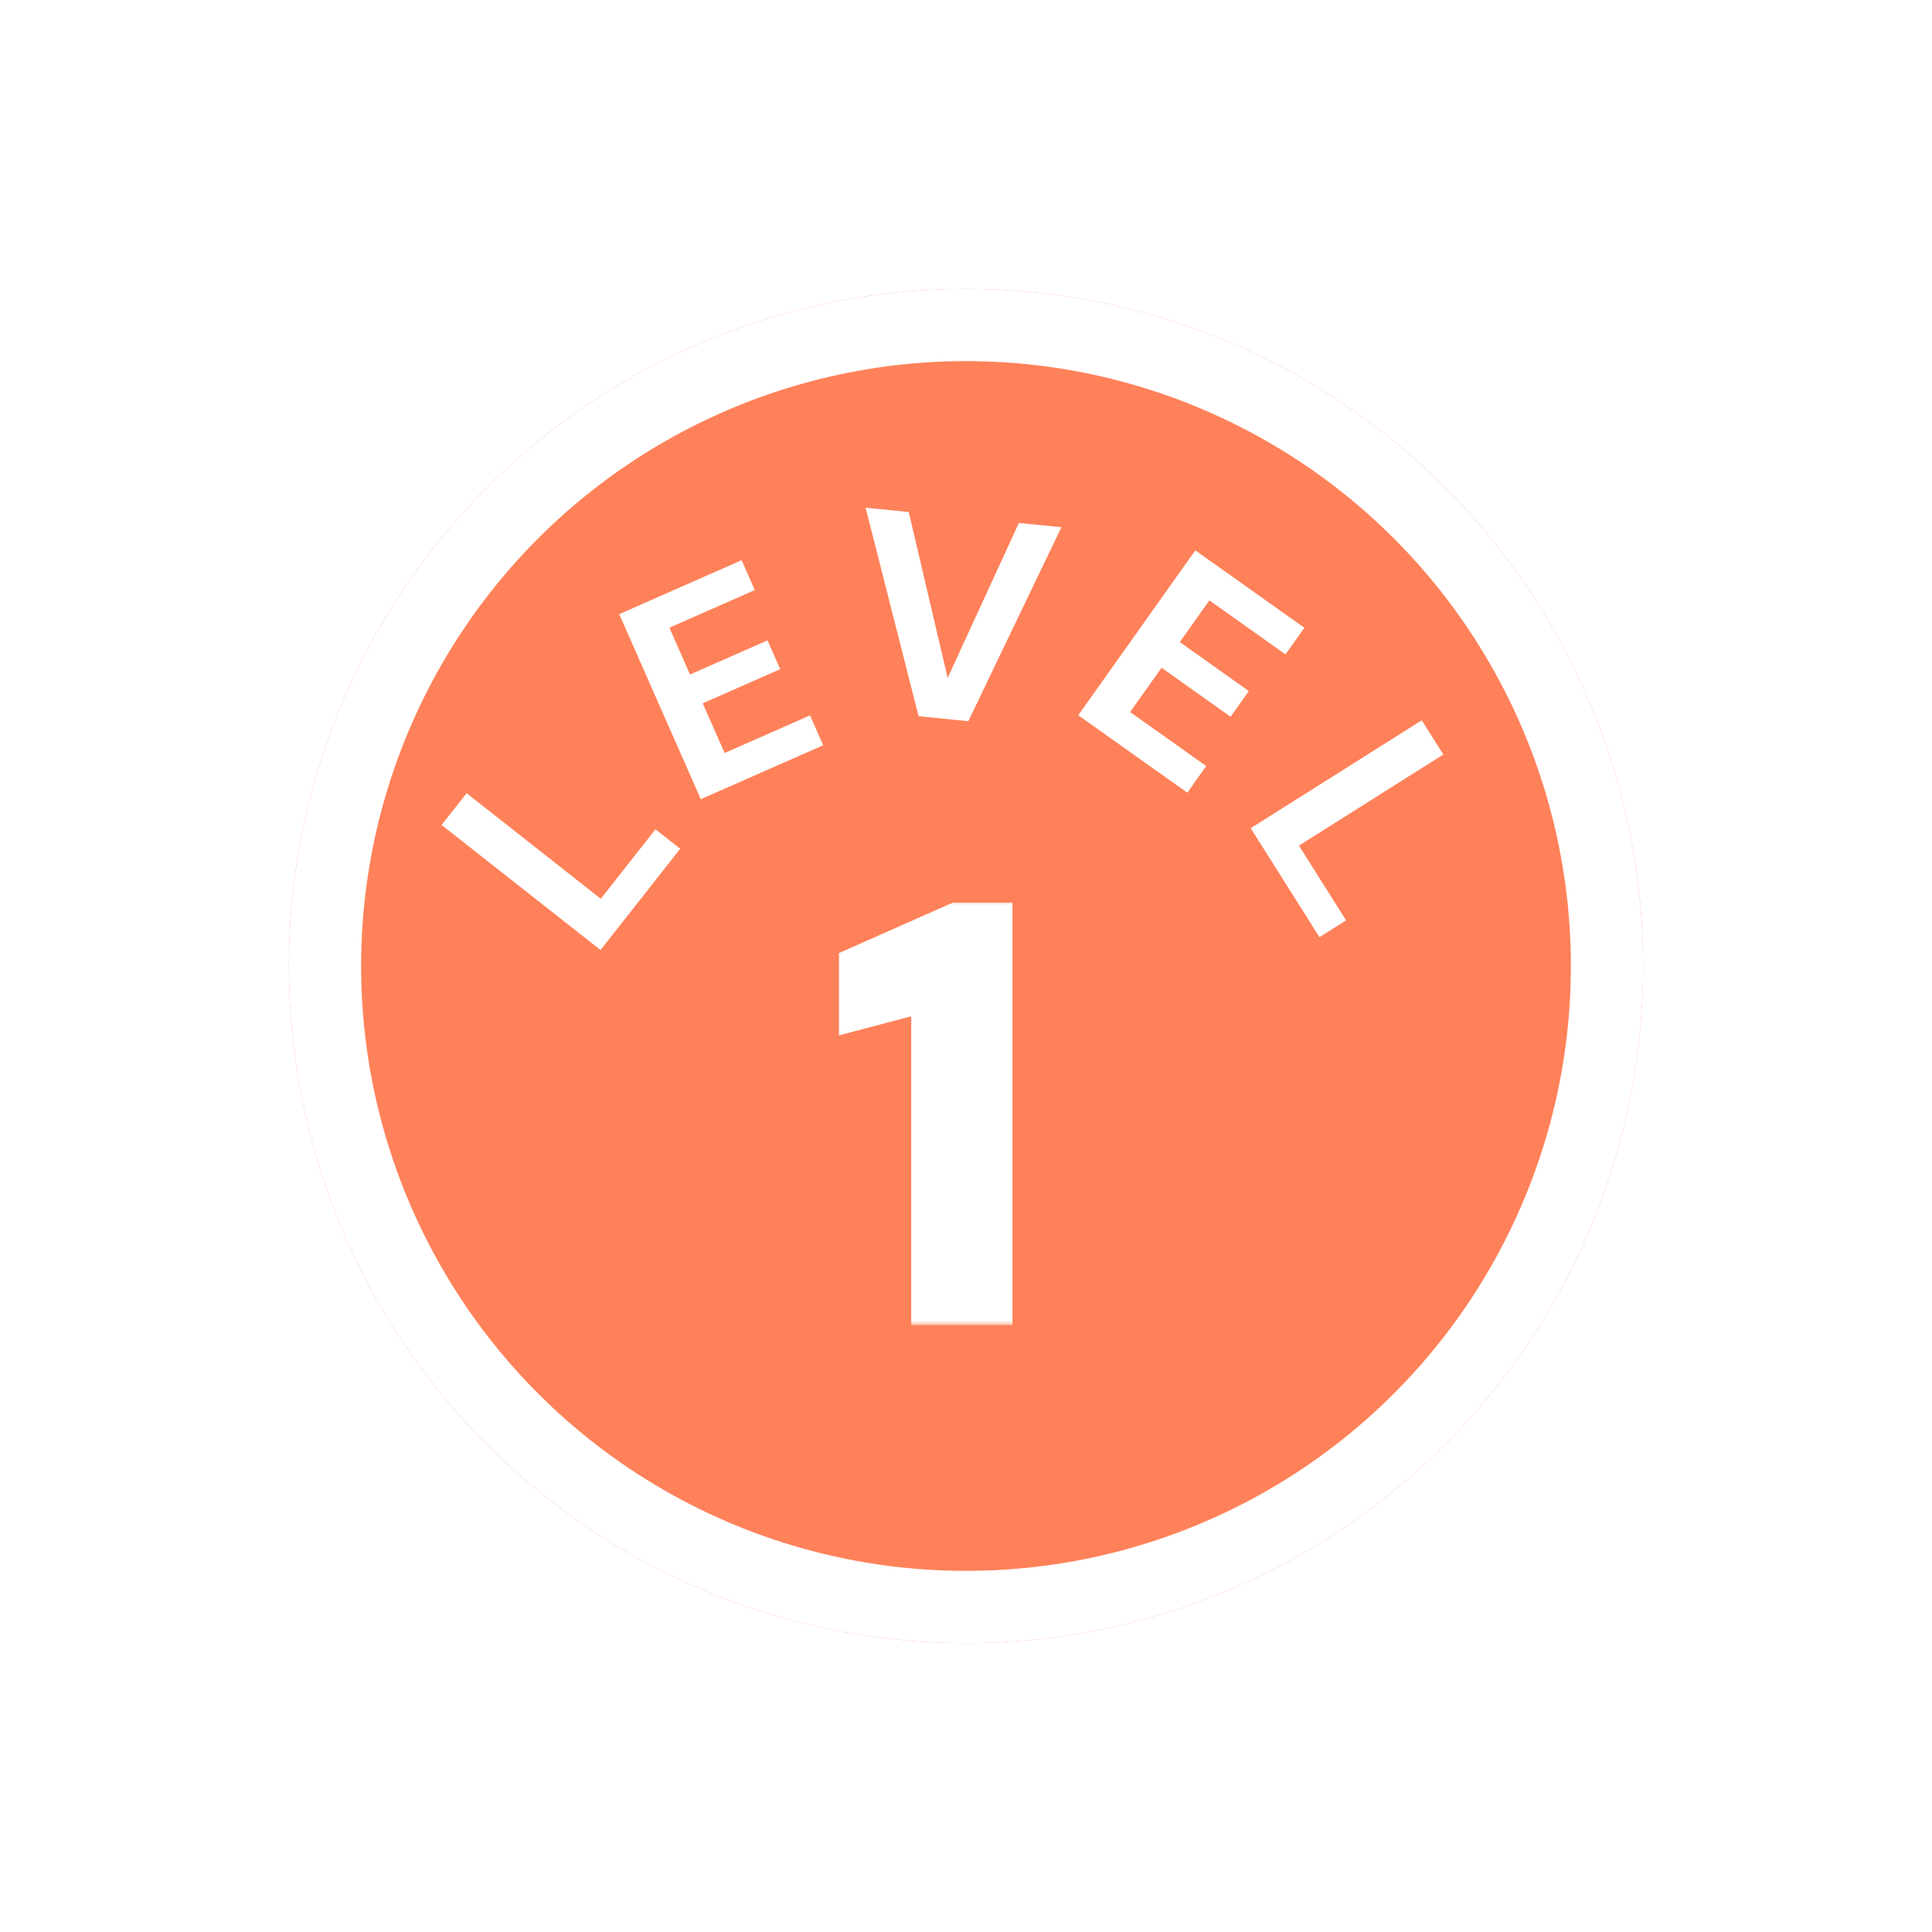 <svg width="214" height="214" viewBox="0 0 214 214" fill="none" xmlns="http://www.w3.org/2000/svg">
<g filter="url(#filter0_d_1376_2010)">
<circle cx="107" cy="107" r="75" fill="#FF8159"/>
<circle cx="107" cy="107" r="71" stroke="white" stroke-width="8"/>
</g>
<mask id="path-3-outside-1_1376_2010" maskUnits="userSpaceOnUse" x="91.947" y="99.77" width="21" height="47" fill="black">
<rect fill="white" x="91.947" y="99.77" width="21" height="47"/>
<path d="M101.931 145.771V111.275L93.931 113.387V106.219L105.771 100.971H111.147V145.771H101.931Z"/>
</mask>
<path d="M101.931 145.771V111.275L93.931 113.387V106.219L105.771 100.971H111.147V145.771H101.931Z" fill="white"/>
<path d="M101.931 145.771H100.931V146.771H101.931V145.771ZM101.931 111.275H102.931V109.976L101.676 110.308L101.931 111.275ZM93.931 113.387H92.931V114.685L94.186 114.353L93.931 113.387ZM93.931 106.219L93.526 105.304L92.931 105.568V106.219H93.931ZM105.771 100.971V99.971H105.56L105.366 100.056L105.771 100.971ZM111.147 100.971H112.147V99.971H111.147V100.971ZM111.147 145.771V146.771H112.147V145.771H111.147ZM101.931 145.771H102.931V111.275H101.931H100.931V145.771H101.931ZM101.931 111.275L101.676 110.308L93.676 112.42L93.931 113.387L94.186 114.353L102.187 112.241L101.931 111.275ZM93.931 113.387H94.931V106.219H93.931H92.931V113.387H93.931ZM93.931 106.219L94.337 107.133L106.176 101.885L105.771 100.971L105.366 100.056L93.526 105.304L93.931 106.219ZM105.771 100.971V101.971H111.147V100.971V99.971H105.771V100.971ZM111.147 100.971H110.147V145.771H111.147H112.147V100.971H111.147ZM111.147 145.771V144.771H101.931V145.771V146.771H111.147V145.771Z" fill="white" mask="url(#path-3-outside-1_1376_2010)"/>
<path d="M66.519 105.231L48.914 91.38L51.685 87.859L66.548 99.553L72.603 91.858L75.344 94.015L66.519 105.231ZM77.624 88.524L68.589 68.027L82.147 62.051L83.605 65.36L74.147 69.529L76.432 74.712L85.011 70.93L86.418 74.122L77.838 77.903L80.265 83.408L89.723 79.239L91.181 82.548L77.624 88.524ZM101.749 79.333L95.882 56.238L100.658 56.714L104.969 75.088L112.854 57.929L117.566 58.398L107.257 79.882L101.749 79.333ZM119.433 79.224L132.401 60.959L144.481 69.537L142.388 72.486L133.96 66.502L130.681 71.12L138.326 76.548L136.307 79.392L128.662 73.964L125.179 78.869L133.607 84.853L131.513 87.801L119.433 79.224ZM138.538 91.736L157.484 79.785L159.874 83.574L143.878 93.665L149.103 101.946L146.153 103.807L138.538 91.736Z" fill="white"/>
<defs>
<filter id="filter0_d_1376_2010" x="0" y="0" width="214" height="214" filterUnits="userSpaceOnUse" color-interpolation-filters="sRGB">
<feFlood flood-opacity="0" result="BackgroundImageFix"/>
<feColorMatrix in="SourceAlpha" type="matrix" values="0 0 0 0 0 0 0 0 0 0 0 0 0 0 0 0 0 0 127 0" result="hardAlpha"/>
<feMorphology radius="8" operator="dilate" in="SourceAlpha" result="effect1_dropShadow_1376_2010"/>
<feOffset/>
<feGaussianBlur stdDeviation="12"/>
<feComposite in2="hardAlpha" operator="out"/>
<feColorMatrix type="matrix" values="0 0 0 0 0 0 0 0 0 0 0 0 0 0 0 0 0 0 0.08 0"/>
<feBlend mode="normal" in2="BackgroundImageFix" result="effect1_dropShadow_1376_2010"/>
<feBlend mode="normal" in="SourceGraphic" in2="effect1_dropShadow_1376_2010" result="shape"/>
</filter>
</defs>
</svg>
